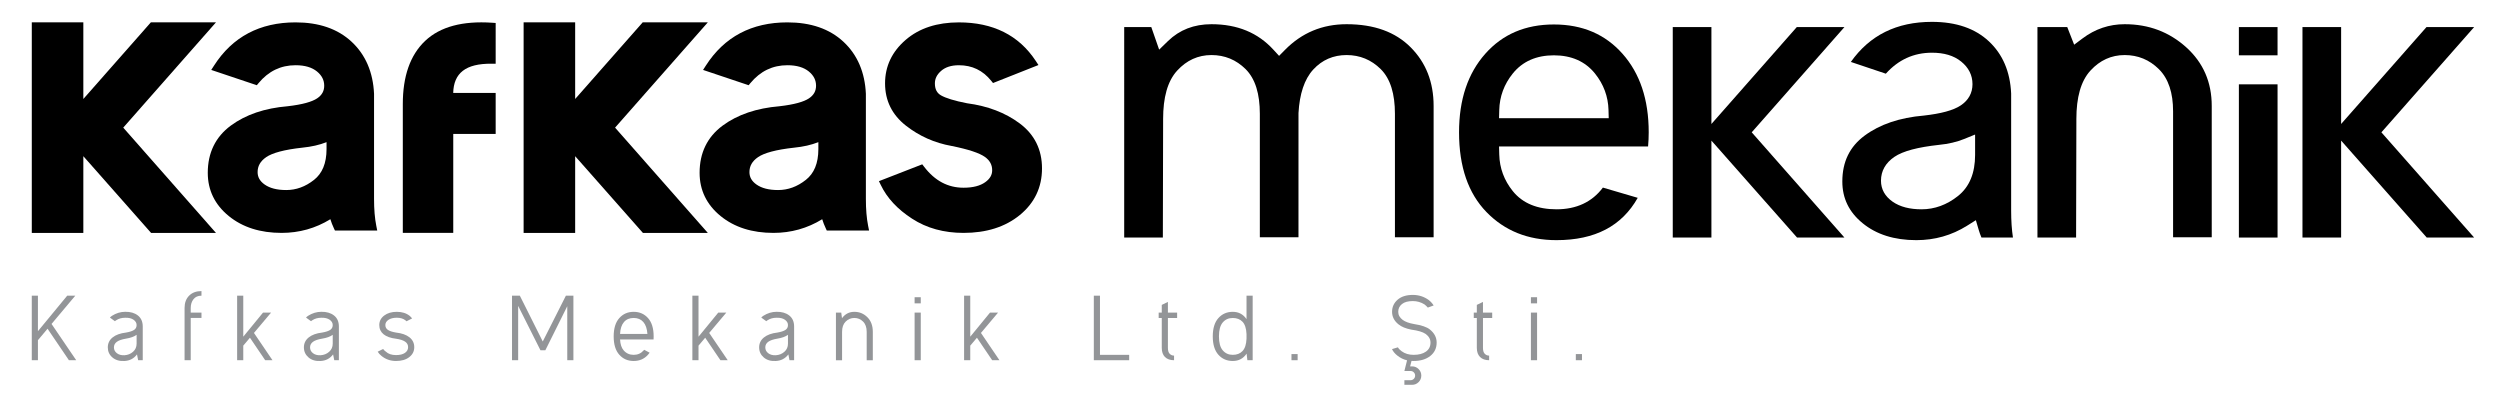 <?xml version="1.0" encoding="utf-8"?>
<!-- Generator: Adobe Illustrator 16.0.0, SVG Export Plug-In . SVG Version: 6.00 Build 0)  -->
<!DOCTYPE svg PUBLIC "-//W3C//DTD SVG 1.1//EN" "http://www.w3.org/Graphics/SVG/1.1/DTD/svg11.dtd">
<svg version="1.1" id="katman_1" xmlns="http://www.w3.org/2000/svg" xmlns:xlink="http://www.w3.org/1999/xlink" x="0px" y="0px"
	 width="3293.341px" height="527.895px" viewBox="0 0 3293.341 527.895" enable-background="new 0 0 3293.341 527.895"
	 xml:space="preserve">
<g>
	<g>
		<path d="M597.087,306.799h-66.453V137.023c0-36.268,9.516-64.336,29.43-83.166c20.008-18.9,49.711-26.465,87.961-23.93l4.938,0.34
			V84l-5.336-0.07c-34.406-0.357-49.969,12.582-50.594,38.49h55.93v54.008h-55.875V306.799z"/>
	</g>
	<polygon points="810.267,168.133 932.431,306.834 846.946,306.834 757.681,205.752 757.681,306.834 689.782,306.834 
		689.782,29.449 757.681,29.449 757.681,130.4 846.634,29.449 932.431,29.449 	"/>
	<g>
		<path d="M1046.376,194.502c-24.289,2.641-39.789,7.014-47.734,12.461c-7.891,5.402-11.375,11.92-11.375,19.771
			c0,6.439,2.852,11.852,9.406,16.436c6.625,4.627,15.898,7.18,28.32,7.18c13.023,0,25.203-4.375,36.633-13.428
			c10.703-8.453,16.438-21.611,16.438-40.547v-9.115C1068.688,190.955,1058.126,193.342,1046.376,194.502 M1018.86,306.799
			c-27.922,0-51.258-7.285-69.57-22.186c-18.336-14.936-27.68-34.055-27.68-56.945c0-26.291,10.109-47.23,30.344-62.201
			c19.766-14.596,44.828-23.006,74.977-25.516c19.539-2.248,32.047-5.891,38.703-10.352c6.453-4.322,9.383-9.742,9.383-16.67
			c0-7.268-3-13.438-9.586-18.814c-6.484-5.262-15.672-8.189-28.164-8.189c-19.438,0-35.594,7.746-48.766,23.58l-2.281,2.762
			l-60.039-20.146l3.602-5.621c24.352-37.992,60.43-57.025,107.484-57.025c30.617,0,55.469,8.375,73.961,25.646
			c18.422,17.227,28.133,40.285,29.422,68.404v138.492c0,13.707,0.977,25.559,2.961,35.475l1.258,6.24h-55.703l-1.391-2.998
			c-1.906-4.008-3.438-7.982-4.656-11.955C1063.618,300.77,1042.142,306.799,1018.86,306.799"/>
		<path d="M1165.915,109.854c0-22.666,9.203-41.861,27.156-57.32c18-15.529,41.563-23.041,70.109-23.041
			c44.844,0,78.938,16.828,101.297,50.813l3.516,5.367l-59.844,23.703l-2.406-2.98c-11.102-13.725-25.148-20.453-42.563-20.453
			c-10.328,0-17.93,2.658-23.406,7.443c-5.695,4.992-8.203,10.422-8.203,16.469c0,7.912,2.836,12.74,7.977,15.746
			c6.281,3.617,17.539,7.172,34.422,10.439c27.188,3.582,50.352,12.383,69.328,26.551c19.555,14.598,29.383,34.518,29.383,59.248
			c0,24.879-9.789,45.504-29.188,61.398c-19.367,15.859-44.25,23.563-74.172,23.563c-25.828,0-48.523-6.17-67.883-18.787
			c-19.055-12.34-32.875-27.084-41.117-44.293l-2.469-5.063l57.07-22.188l2.391,3.121c14.305,18.727,31.563,27.701,52.008,27.701
			c12.633,0,21.938-2.588,28.406-7.172c6.586-4.645,9.305-9.855,9.305-15.834c0-7.137-3.016-12.922-9.727-17.672
			c-7-4.939-21.188-9.811-43.688-14.324c-22.5-4.018-42.563-12.959-60.234-26.787
			C1175.188,151.262,1165.915,132.57,1165.915,109.854"/>
	</g>
	<polygon points="162.345,168.133 284.509,306.834 199.048,306.834 109.782,205.752 109.782,306.834 41.876,306.834 41.876,29.449 
		109.782,29.449 109.782,130.4 198.728,29.449 284.509,29.449 	"/>
	<g>
		<path d="M398.454,194.502c-24.273,2.641-39.789,7.014-47.719,12.461c-7.875,5.402-11.375,11.92-11.375,19.771
			c0,6.439,2.836,11.852,9.391,16.436c6.641,4.627,15.898,7.18,28.336,7.18c13.023,0,25.188-4.375,36.641-13.428
			c10.664-8.453,16.43-21.611,16.43-40.547v-9.115C420.767,190.955,410.204,193.342,398.454,194.502 M370.938,306.799
			c-27.906,0-51.258-7.285-69.539-22.186c-18.352-14.936-27.695-34.055-27.695-56.945c0-26.291,10.109-47.23,30.328-62.201
			c19.781-14.596,44.844-23.006,74.977-25.516c19.531-2.248,32.063-5.891,38.727-10.352c6.445-4.322,9.359-9.742,9.359-16.67
			c0-7.268-3-13.438-9.586-18.814c-6.484-5.262-15.656-8.189-28.148-8.189c-19.453,0-35.586,7.746-48.75,23.58l-2.297,2.762
			l-60.039-20.146l3.625-5.621c24.313-37.992,60.383-57.025,107.461-57.025c30.602,0,55.492,8.375,73.961,25.646
			c18.422,17.227,28.133,40.285,29.422,68.404v138.492c0,13.707,0.961,25.559,2.961,35.475l1.242,6.24h-55.688l-1.414-2.998
			c-1.875-4.008-3.43-7.982-4.633-11.955C415.712,300.77,394.235,306.799,370.938,306.799"/>
		<path d="M1858.212,62.215c20.148,20.146,30.344,45.809,30.344,77.449v172.922h-50.961V149.947c0-26.037-5.82-46.098-18.719-58.898
			c-12.445-12.33-27.539-18.518-44.961-18.518c-17.484,0-32.242,6.369-43.906,19.059c-11.852,12.826-18.055,32.494-19.461,57.32
			l-0.023,163.676h-50.891V149.947c0-26.037-5.867-46.098-18.75-58.898c-12.445-12.313-27.516-18.518-44.984-18.518
			c-17.602,0-32.742,6.92-45.102,20.434c-12.828,13.918-18.578,35.658-18.578,63.832v5.018l-0.352,151.119h-50.922V35.68h35.695
			l10.336,29.707l11.727-11.381c15.18-14.676,34.07-22.117,57.195-22.117c34.211,0,61.266,11.303,81.617,33.594l7.445,8.121
			l7.734-7.844c22.273-22.604,49.25-33.871,81.219-33.871C1810.368,31.889,1838.22,42.189,1858.212,62.215"/>
		<path d="M2046.978,72.871c-22.852,0-41.148,7.869-54.117,23.945c-11.398,14.135-17.391,30.273-17.828,48.189l-0.281,10.709
			h144.484l-0.281-10.727c-0.453-17.916-6.469-34.002-17.844-48.172C2088.142,80.74,2069.837,72.871,2046.978,72.871
			 M2171.079,192.906h-196.328l0.281,10.684c0.438,17.908,6.43,34.02,17.828,48.172c13.07,16.242,32.625,23.963,57.563,23.963
			c26.18,0,46.813-9.498,61.125-28.607l45.883,13.48c-20.891,37.068-56.133,55.752-107.008,55.752
			c-37.781,0-68.398-12.408-92.352-37.104c-23.766-24.557-36.023-59.291-36.023-104.936c0-43.369,11.664-77.633,34.492-103.426
			c22.781-25.715,52.758-38.656,90.438-38.656c37.711,0,67.688,12.941,90.469,38.656c22.797,25.758,34.453,60.057,34.453,103.426
			C2171.899,180.611,2171.642,186.852,2171.079,192.906"/>
	</g>
	<polygon points="2429.728,312.934 2367.321,312.934 2254.509,185.23 2254.509,312.934 2203.587,312.934 2203.587,35.68 
		2254.509,35.68 2254.509,163.332 2366.97,35.68 2429.728,35.68 2307.61,174.311 	"/>
	<g>
		<path d="M2495.47,206.701c-11.438,7.834-17.586,18.395-17.586,31.389c0,11.389,5.422,20.652,15.336,27.588
			c9.867,6.875,22.758,10.047,38.063,10.047c17.344,0,33.391-5.908,47.945-17.453c15.391-12.148,22.641-30.588,22.641-54.123V177.23
			l-14.383,5.855c-9.563,3.895-20.734,6.535-33.422,7.781C2526.806,193.865,2506.853,198.902,2495.47,206.701 M2610.251,312.934
			c-1.375-3.242-2.547-6.447-3.484-9.654l-3.906-13.211l-11.641,7.32c-20.234,12.652-42.453,18.961-66.789,18.961
			c-29.203,0-52.633-7.564-70.664-22.273c-18.008-14.674-26.805-32.877-26.805-54.984c0-26.039,9.813-45.977,29.359-60.432
			c20.031-14.832,46.063-23.721,78.258-26.447c22.063-2.502,38.586-6.779,48.414-13.385c10.086-6.762,15.438-16.217,15.438-27.98
			c0-11.834-5.141-21.863-14.867-29.732c-9.789-8.018-22.883-11.695-38.563-11.695c-24.016,0-44.336,9.342-60.719,27.633
			l-46.086-15.477c24.875-35.188,60.273-52.789,106.805-52.789c32.172,0,56.953,8.766,75.023,25.645
			c18.148,16.959,28.023,39.797,29.336,68.764V277.52c0,13.316,0.797,25.131,2.383,35.414H2610.251z"/>
		<path d="M2880.087,62.389c22.328,20.207,33.516,45.801,33.516,77.275v172.922h-50.922V146.539c0-23.938-5.93-42.777-18.773-55.49
			c-12.43-12.33-27.539-18.518-44.961-18.518c-17.586,0-32.734,6.902-45.109,20.434c-12.789,13.918-18.563,35.658-18.563,63.832
			v5.018l-0.359,151.119h-50.914V35.68h39.266l9.086,23.215l10.992-8.244c16.68-12.531,35.172-18.762,55.602-18.762
			C2830.626,31.889,2857.532,42.066,2880.087,62.389"/>
	</g>
	<path d="M2949.359,111.1h50.946v201.834h-50.946V111.1z M3000.29,72.871h-50.945V35.68h50.945V72.871z"/>
	<polygon points="3259.267,312.934 3196.821,312.934 3084.048,185.23 3084.048,312.934 3033.125,312.934 3033.125,35.68 
		3084.048,35.68 3084.048,163.314 3196.492,35.68 3259.267,35.68 3137.103,174.311 	"/>
</g>
<g>
	<polygon fill="#939598" points="49.962,448.141 49.962,474.527 41.86,474.527 41.86,389.512 49.962,389.512 49.962,436.289 
		88.532,389.512 99.181,389.512 67.899,426.738 100.384,474.527 90.782,474.527 62.634,433.047 	"/>
	<g>
		<path fill="#939598" d="M179.962,441.064c-3.313,2.406-7.969,4.078-13.977,5.055c-5.32,0.871-9.328,2.23-11.938,4.078
			c-2.633,1.883-3.961,4.357-3.961,7.424c0,3.137,1.289,5.682,3.875,7.668c2.523,1.988,5.906,2.895,10,2.684
			c4.375-0.277,8.156-1.777,11.297-4.564c3.117-2.754,4.703-6.344,4.703-10.736V441.064z M180.47,466.857
			c-4.117,5.473-9.609,8.367-16.508,8.68c-6.555,0.383-11.836-1.186-15.891-4.67c-4.063-3.486-6.055-7.879-6.055-13.246
			c0-5.297,2.078-9.689,6.313-13.105c4.203-3.381,10.109-5.543,17.656-6.414c5.016-0.871,8.57-2.057,10.75-3.555
			c2.148-1.465,3.227-3.59,3.227-6.344c0-2.789-1.344-5.09-4.047-7.006c-2.695-1.883-6.344-2.754-10.945-2.615
			c-4.578,0-8.484,1.082-11.727,3.207c-0.75,0.418-1.359,0.836-1.828,1.359l-6.609-4.775c0.508-0.697,1.383-1.43,2.672-2.336
			c5.523-3.52,11.359-5.297,17.492-5.297c6.836-0.105,12.375,1.498,16.664,4.844c4.289,3.348,6.414,8.191,6.414,14.605v44.338
			h-6.063L180.47,466.857z"/>
		<path fill="#939598" d="M251.243,418.861v55.666h-8.102v-68.807c0-6.832,2-12.27,6.008-16.242
			c4.008-4.045,9.445-6.031,16.258-6.031v6.064c-4.594,0-8.102,1.535-10.539,4.672c-2.422,3.102-3.625,6.936-3.625,11.537v6.064
			h14.164v7.076H251.243z"/>
	</g>
	<polygon fill="#939598" points="320.47,455.32 320.47,474.527 312.376,474.527 312.376,389.512 320.47,389.512 320.47,443.539 
		346.501,411.785 357.103,411.785 334.548,438.59 358.946,474.527 349.329,474.527 329.267,444.898 	"/>
	<g>
		<path fill="#939598" d="M438.313,441.064c-3.313,2.406-7.984,4.078-13.961,5.055c-5.352,0.871-9.32,2.23-11.953,4.078
			c-2.633,1.883-3.953,4.357-3.953,7.424c0,3.137,1.289,5.682,3.852,7.668c2.563,1.988,5.891,2.895,10,2.684
			c4.406-0.277,8.172-1.777,11.313-4.564c3.117-2.754,4.703-6.344,4.703-10.736V441.064z M438.806,466.857
			c-4.117,5.473-9.609,8.367-16.508,8.68c-6.531,0.383-11.836-1.186-15.859-4.67c-4.063-3.486-6.102-7.879-6.102-13.246
			c0-5.297,2.109-9.689,6.328-13.105c4.234-3.381,10.109-5.543,17.688-6.414c4.969-0.871,8.563-2.057,10.703-3.555
			c2.18-1.465,3.258-3.59,3.258-6.344c0-2.789-1.359-5.09-4.039-7.006c-2.719-1.883-6.344-2.754-10.945-2.615
			c-4.586,0-8.508,1.082-11.75,3.207c-0.711,0.418-1.344,0.836-1.813,1.359l-6.602-4.775c0.484-0.697,1.375-1.43,2.648-2.336
			c5.539-3.52,11.359-5.297,17.516-5.297c6.813-0.105,12.375,1.498,16.656,4.844c4.273,3.348,6.43,8.191,6.43,14.605v44.338h-6.094
			L438.806,466.857z"/>
		<path fill="#939598" d="M521.728,446.223c-7.078-0.836-12.531-2.752-16.367-5.82c-3.797-3.066-5.719-7.18-5.719-12.234
			c0-5.02,2.148-9.201,6.43-12.479c4.305-3.277,9.836-4.914,16.664-4.914c6.813,0,12.461,1.742,16.906,5.262
			c1.273,1.082,2.352,2.232,3.242,3.451l-7.375,3.73c-0.484-0.488-1.023-0.941-1.633-1.43c-2.844-2.125-6.539-3.242-11.141-3.242
			s-8.258,0.941-10.977,2.754c-2.742,1.848-4.117,4.113-4.117,6.867c0,2.789,1.148,4.914,3.414,6.449
			c2.266,1.498,5.805,2.684,10.672,3.484c7.563,0.838,13.438,2.893,17.672,6.24c4.195,3.311,6.32,7.668,6.32,13
			c0,5.334-2.172,9.691-6.586,13.107c-4.375,3.416-10.18,5.088-17.406,5.088c-7.359,0-13.734-2.23-19.141-6.656
			c-2.141-1.709-3.828-3.557-5.031-5.578l7.156-3.625c0.805,1.256,2.008,2.439,3.563,3.521c3.219,3.031,7.703,4.564,13.453,4.564
			c5,0,8.883-0.975,11.695-2.857c2.805-1.951,4.195-4.461,4.195-7.564c0-3.102-1.305-5.541-3.938-7.285
			C531.032,448.279,527.056,446.99,521.728,446.223"/>
	</g>
	<polygon fill="#939598" points="682.587,402.967 682.587,474.527 674.485,474.527 674.485,389.512 684.798,389.512 
		715.001,449.848 745.47,389.512 755.368,389.512 755.368,474.527 747.282,474.527 747.282,403.385 718.415,461.387 
		711.954,461.387 	"/>
	<g>
		<path fill="#939598" d="M852.86,439.914c-0.477-6.867-2.266-12.094-5.352-15.686c-3.117-3.59-7.375-5.367-12.758-5.367
			c-5.406,0-9.656,1.777-12.758,5.367c-3.117,3.592-4.828,8.818-5.156,15.686H852.86z M816.837,447.234
			c0.328,6.309,1.914,11.119,4.773,14.361c3.359,3.869,7.734,5.855,13.141,5.855c5.383,0,9.758-1.986,13.141-5.855
			c0.227-0.279,0.453-0.523,0.711-0.803l7.18,3.834c-0.656,0.941-1.375,1.813-2.102,2.615c-4.922,5.576-11.242,8.295-18.93,8.295
			c-7.703,0-14.031-2.719-18.93-8.227c-4.93-5.506-7.406-13.559-7.406-24.154c0-10.563,2.477-18.648,7.406-24.121
			c4.898-5.506,11.227-8.26,18.93-8.26c7.688,0,14.008,2.754,18.93,8.26c4.93,5.473,7.383,13.559,7.383,24.121
			c0,1.43-0.047,2.754-0.102,4.078H816.837z"/>
	</g>
	<polygon fill="#939598" points="920.181,455.32 920.181,474.527 912.079,474.527 912.079,389.512 920.181,389.512 920.181,443.539 
		946.204,411.785 956.813,411.785 934.243,438.59 958.665,474.527 949.04,474.527 928.985,444.898 	"/>
	<g>
		<path fill="#939598" d="M1038.017,441.064c-3.297,2.406-7.969,4.078-13.977,5.055c-5.336,0.871-9.297,2.23-11.922,4.078
			c-2.633,1.883-3.961,4.357-3.961,7.424c0,3.137,1.289,5.682,3.852,7.668c2.578,1.988,5.891,2.895,10.023,2.684
			c4.359-0.277,8.156-1.777,11.273-4.564c3.156-2.754,4.711-6.344,4.711-10.736V441.064z M1038.54,466.857
			c-4.133,5.473-9.641,8.367-16.508,8.68c-6.539,0.383-11.867-1.186-15.914-4.67c-4.039-3.486-6.063-7.879-6.063-13.246
			c0-5.297,2.109-9.689,6.344-13.105c4.203-3.381,10.094-5.543,17.641-6.414c5-0.871,8.57-2.057,10.734-3.555
			c2.18-1.465,3.242-3.59,3.242-6.344c0-2.789-1.359-5.09-4.047-7.006c-2.68-1.883-6.344-2.754-10.93-2.615
			c-4.578,0-8.5,1.082-11.758,3.207c-0.719,0.418-1.344,0.836-1.797,1.359l-6.609-4.775c0.477-0.697,1.359-1.43,2.633-2.336
			c5.547-3.52,11.383-5.297,17.531-5.297c6.797-0.105,12.375,1.498,16.633,4.844c4.305,3.348,6.445,8.191,6.445,14.605v44.338
			h-6.086L1038.54,466.857z"/>
		<path fill="#939598" d="M1109.298,437.092v37.469h-8.094v-62.775h6.992l0.992,7.391c4.094-5.613,9.555-8.4,16.297-8.4
			c6.695,0,12.406,2.369,17.164,7.145c4.758,4.74,7.133,11.119,7.133,19.172v37.469h-8.07v-37.469c0-5.822-1.586-10.318-4.797-13.49
			c-3.172-3.137-6.969-4.74-11.43-4.74c-4.445,0-8.258,1.604-11.43,4.74C1110.86,426.773,1109.298,431.27,1109.298,437.092"/>
	</g>
	<path fill="#939598" d="M1204.837,474.527h8.117v-62.742h-8.117V474.527z M1204.837,399.621h8.117v-8.086h-8.117V399.621z"/>
	<polygon fill="#939598" points="1278.157,455.32 1278.157,474.527 1270.032,474.527 1270.032,389.512 1278.157,389.512 
		1278.157,443.539 1304.188,411.785 1314.79,411.785 1292.235,438.59 1316.618,474.527 1307.017,474.527 1286.954,444.898 	"/>
	<polygon fill="#939598" points="1440.931,474.527 1440.931,389.512 1449.04,389.512 1449.04,467.451 1487.501,467.451 
		1487.501,474.527 	"/>
	<g>
		<path fill="#939598" d="M1538.532,411.785h12.141v7.111h-12.141v39.457c0,3.59,0.781,6.17,2.383,7.738
			c1.586,1.568,3.453,2.369,5.719,2.369v6.066c-5.109,0-9.117-1.43-11.977-4.219c-2.789-2.857-4.211-6.832-4.211-11.955v-39.457
			h-4.078v-7.111h4.078v-10.143l8.086-3.939V411.785z"/>
		<path fill="#939598" d="M1636.821,423.881c-3.172-3.346-7.438-4.984-12.859-4.984c-5.406,0-9.781,1.916-13.141,5.82
			c-3.383,3.939-5.055,10.074-5.055,18.439c0,8.4,1.672,14.535,5.055,18.439c3.359,3.902,7.734,5.855,13.141,5.855
			c5.422,0,9.688-1.639,12.859-5.02c3.172-3.311,4.938-8.748,5.266-16.242v-6.066
			C1641.759,432.629,1639.993,427.227,1636.821,423.881 M1623.962,475.537c-7.688,0-14.016-2.719-18.945-8.227
			c-4.914-5.506-7.391-13.559-7.391-24.154c0-10.563,2.477-18.648,7.391-24.121c4.93-5.506,11.258-8.26,18.945-8.26
			c7.703,0,13.734,3.207,18.125,9.619v-30.883h8.102v85.016h-6.984l-1.016-8.68C1637.868,472.33,1631.806,475.537,1623.962,475.537"
			/>
	</g>
	<rect x="1701.306" y="466.439" fill="#939598" width="8.109" height="8.088"/>
	<g>
		<path fill="#939598" d="M1853.579,474.666c-4.813-1.15-9.086-3.242-12.883-6.309c-3.227-2.545-5.539-5.369-6.969-8.471
			l7.773-2.336c1.094,1.883,2.75,3.592,4.961,5.16c4.328,3.172,9.57,4.74,15.703,4.74c6.82,0,12.234-1.395,16.266-4.252
			c3.992-2.824,6.008-6.797,6.008-11.922c0-4.461-2.156-8.295-6.484-11.432c-3.781-2.58-10.016-4.428-18.711-5.578
			c-7.516-1.498-13.195-3.834-17.117-7.111c-5.523-4.496-8.313-9.969-8.313-16.381c0-6.414,2.438-11.713,7.305-15.965
			c4.844-4.217,11.516-6.309,20.039-6.309c7.828,0,14.852,2.266,21.055,6.797c2.633,2.127,4.773,4.496,6.375,7.076l-7.688,2.822
			c-1.266-1.498-2.719-2.857-4.336-4.146c-4.672-2.963-9.828-4.428-15.406-4.428c-6.289,0-11.047,1.256-14.328,3.939
			c-3.273,2.613-4.898,6.029-4.898,10.213c0,4.182,1.992,7.771,5.961,10.701c3.398,2.439,8.266,4.252,14.68,5.367
			c10.055,1.568,17.094,3.973,21.047,7.215c5.961,4.811,8.93,10.527,8.93,17.219c0,7.355-2.828,13.246-8.406,17.672
			c-5.609,4.393-12.93,6.588-21.977,6.588c-0.953,0-1.844,0-2.734-0.07l-1.828,7.182h2.563c3.359,0,6.219,1.186,8.594,3.555
			c2.352,2.336,3.555,5.193,3.555,8.574s-1.203,6.24-3.555,8.609c-2.375,2.371-5.234,3.557-8.594,3.557h-10.125v-6.066h8.102
			c1.656,0,3.102-0.592,4.289-1.777s1.758-2.613,1.758-4.322c0-1.707-0.57-3.102-1.758-4.287s-2.633-1.777-4.289-1.777h-8.102
			L1853.579,474.666z"/>
		<path fill="#939598" d="M1953.579,411.785h12.148v7.111h-12.148v39.457c0,3.59,0.797,6.17,2.383,7.738
			c1.555,1.568,3.492,2.369,5.719,2.369v6.066c-5.125,0-9.117-1.43-11.938-4.219c-2.82-2.857-4.266-6.832-4.266-11.955v-39.457
			h-4.031v-7.111h4.031v-10.143l8.102-3.939V411.785z"/>
	</g>
	<path fill="#939598" d="M2016.735,474.527h8.109v-62.742h-8.109V474.527z M2016.735,399.621h8.109v-8.086h-8.109V399.621z"/>
	<rect x="2075.892" y="466.439" fill="#939598" width="8.102" height="8.088"/>
</g>
</svg>
